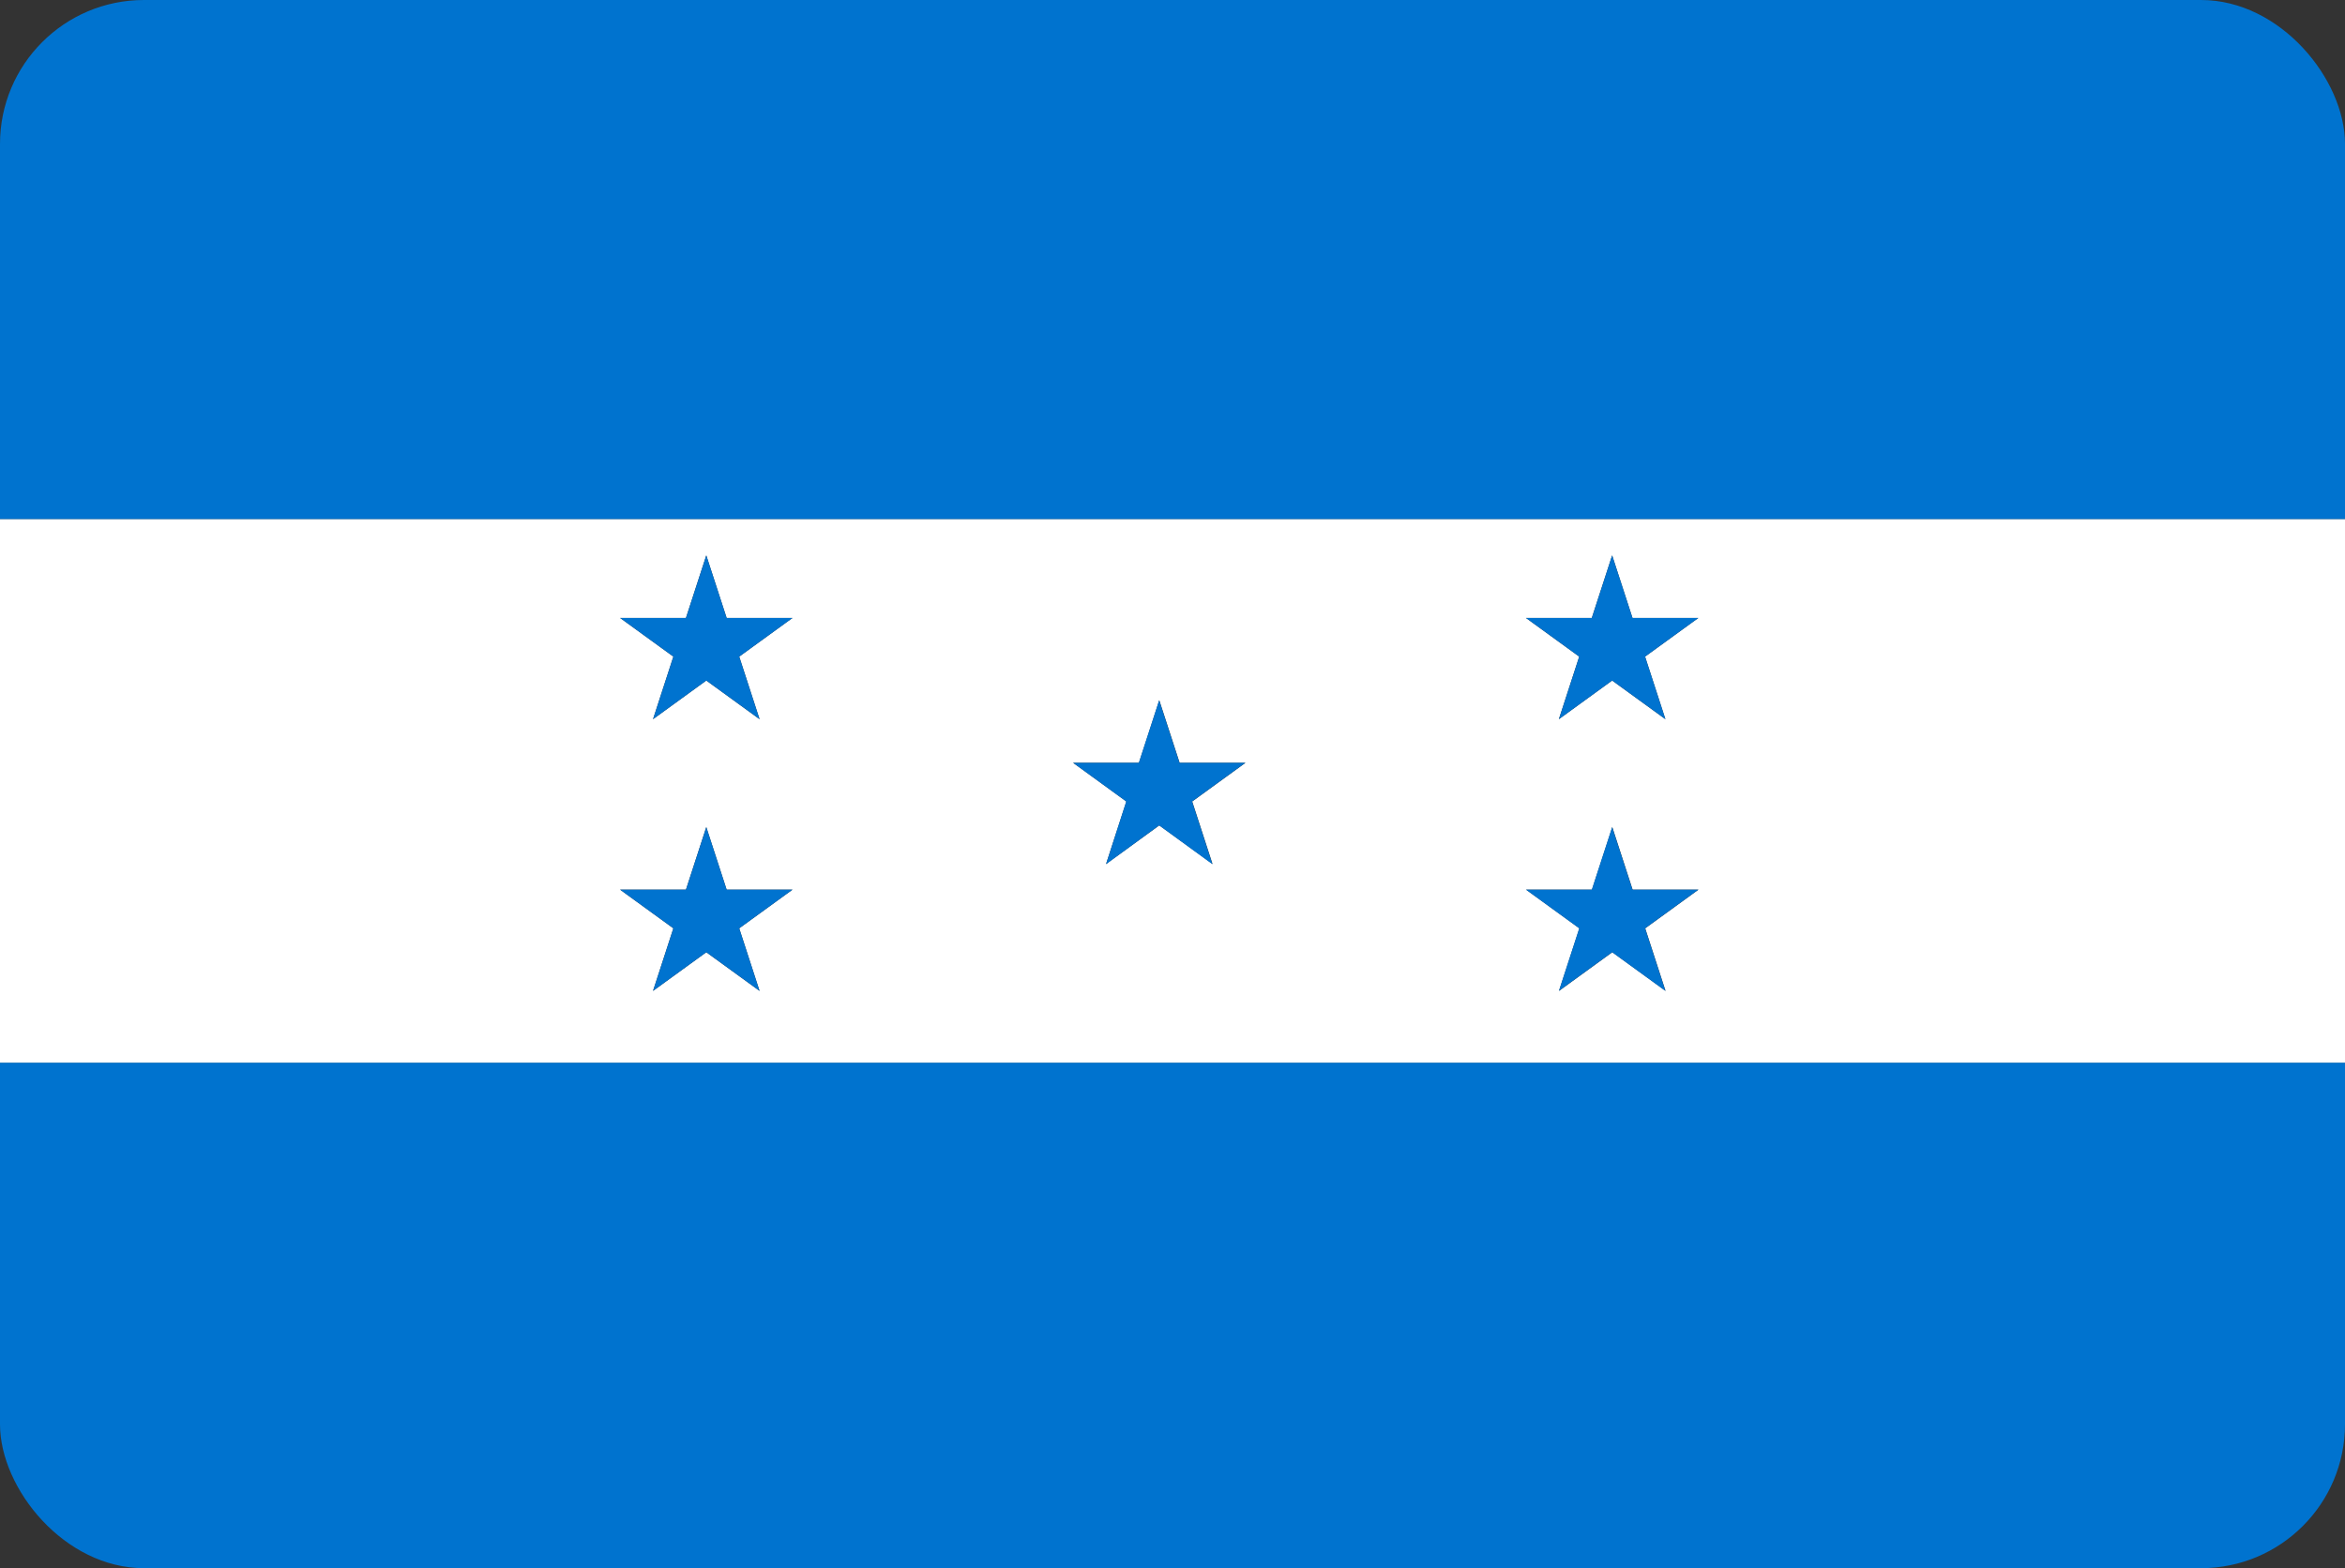 <?xml version="1.0" encoding="UTF-8"?><svg id="Capa_2" xmlns="http://www.w3.org/2000/svg" xmlns:xlink="http://www.w3.org/1999/xlink" viewBox="0 0 151 101"><rect x="0" y="0" width="151" height="101" fill="#333333" stroke="none"/><defs><style>.cls-1{fill:#fff;}.cls-2{clip-path:url(#clippath);}.cls-3{fill:none;}.cls-4{fill:#0073cf;}</style><clipPath id="clippath"><rect class="cls-3" width="151" height="101" rx="9.27" ry="9.27"/></clipPath></defs><g id="Capa_1-2"><g class="cls-2"><g><rect class="cls-4" x="-4.11" y="-1.56" width="157.5" height="35"/><rect class="cls-4" x="-4.11" y="68.44" width="157.5" height="35"/><path class="cls-1" d="M153.39,33.44H-4.11v35H153.39V33.44Zm-50.89,6.36l1.31-4.03,1.31,4.03h4.24l-3.43,2.49,1.31,4.03-3.43-2.49-3.43,2.49,1.31-4.03-3.43-2.49h4.24Zm-53.59,24.02l-3.43-2.49-3.43,2.49,1.31-4.03-3.43-2.49h4.24l1.31-4.03,1.31,4.03h4.24l-3.43,2.49,1.31,4.03Zm-1.31-21.53l1.31,4.03-3.43-2.49-3.43,2.49,1.31-4.03-3.43-2.49h4.24l1.31-4.03,1.31,4.03h4.24l-3.43,2.49Zm30.48,13.36l-3.43-2.49-3.43,2.49,1.31-4.03-3.43-2.49h4.24l1.31-4.03,1.31,4.03h4.24l-3.43,2.49,1.31,4.03Zm29.17,8.17l-3.43-2.49-3.43,2.49,1.31-4.03-3.43-2.49h4.24l1.31-4.03,1.31,4.03h4.24l-3.43,2.49,1.31,4.03Z"/><polygon class="cls-4" points="75.95 49.13 74.64 45.1 73.33 49.13 69.1 49.13 72.52 51.62 71.22 55.66 74.64 53.16 78.07 55.66 76.76 51.62 80.19 49.13 75.95 49.13"/><polygon class="cls-4" points="100.38 46.32 103.81 43.83 107.24 46.32 105.93 42.29 109.36 39.8 105.12 39.8 103.81 35.77 102.5 39.8 98.26 39.8 101.69 42.29 100.38 46.32"/><polygon class="cls-4" points="105.12 57.3 103.81 53.27 102.5 57.3 98.26 57.3 101.69 59.79 100.38 63.82 103.81 61.33 107.24 63.82 105.93 59.79 109.36 57.3 105.12 57.3"/><polygon class="cls-4" points="45.48 35.77 44.17 39.8 39.93 39.8 43.36 42.29 42.05 46.32 45.48 43.83 48.91 46.32 47.6 42.29 51.03 39.8 46.79 39.8 45.48 35.77"/><polygon class="cls-4" points="46.79 57.3 45.48 53.27 44.17 57.3 39.93 57.3 43.36 59.79 42.05 63.82 45.48 61.33 48.91 63.82 47.6 59.79 51.03 57.3 46.79 57.3"/></g></g></g></svg>